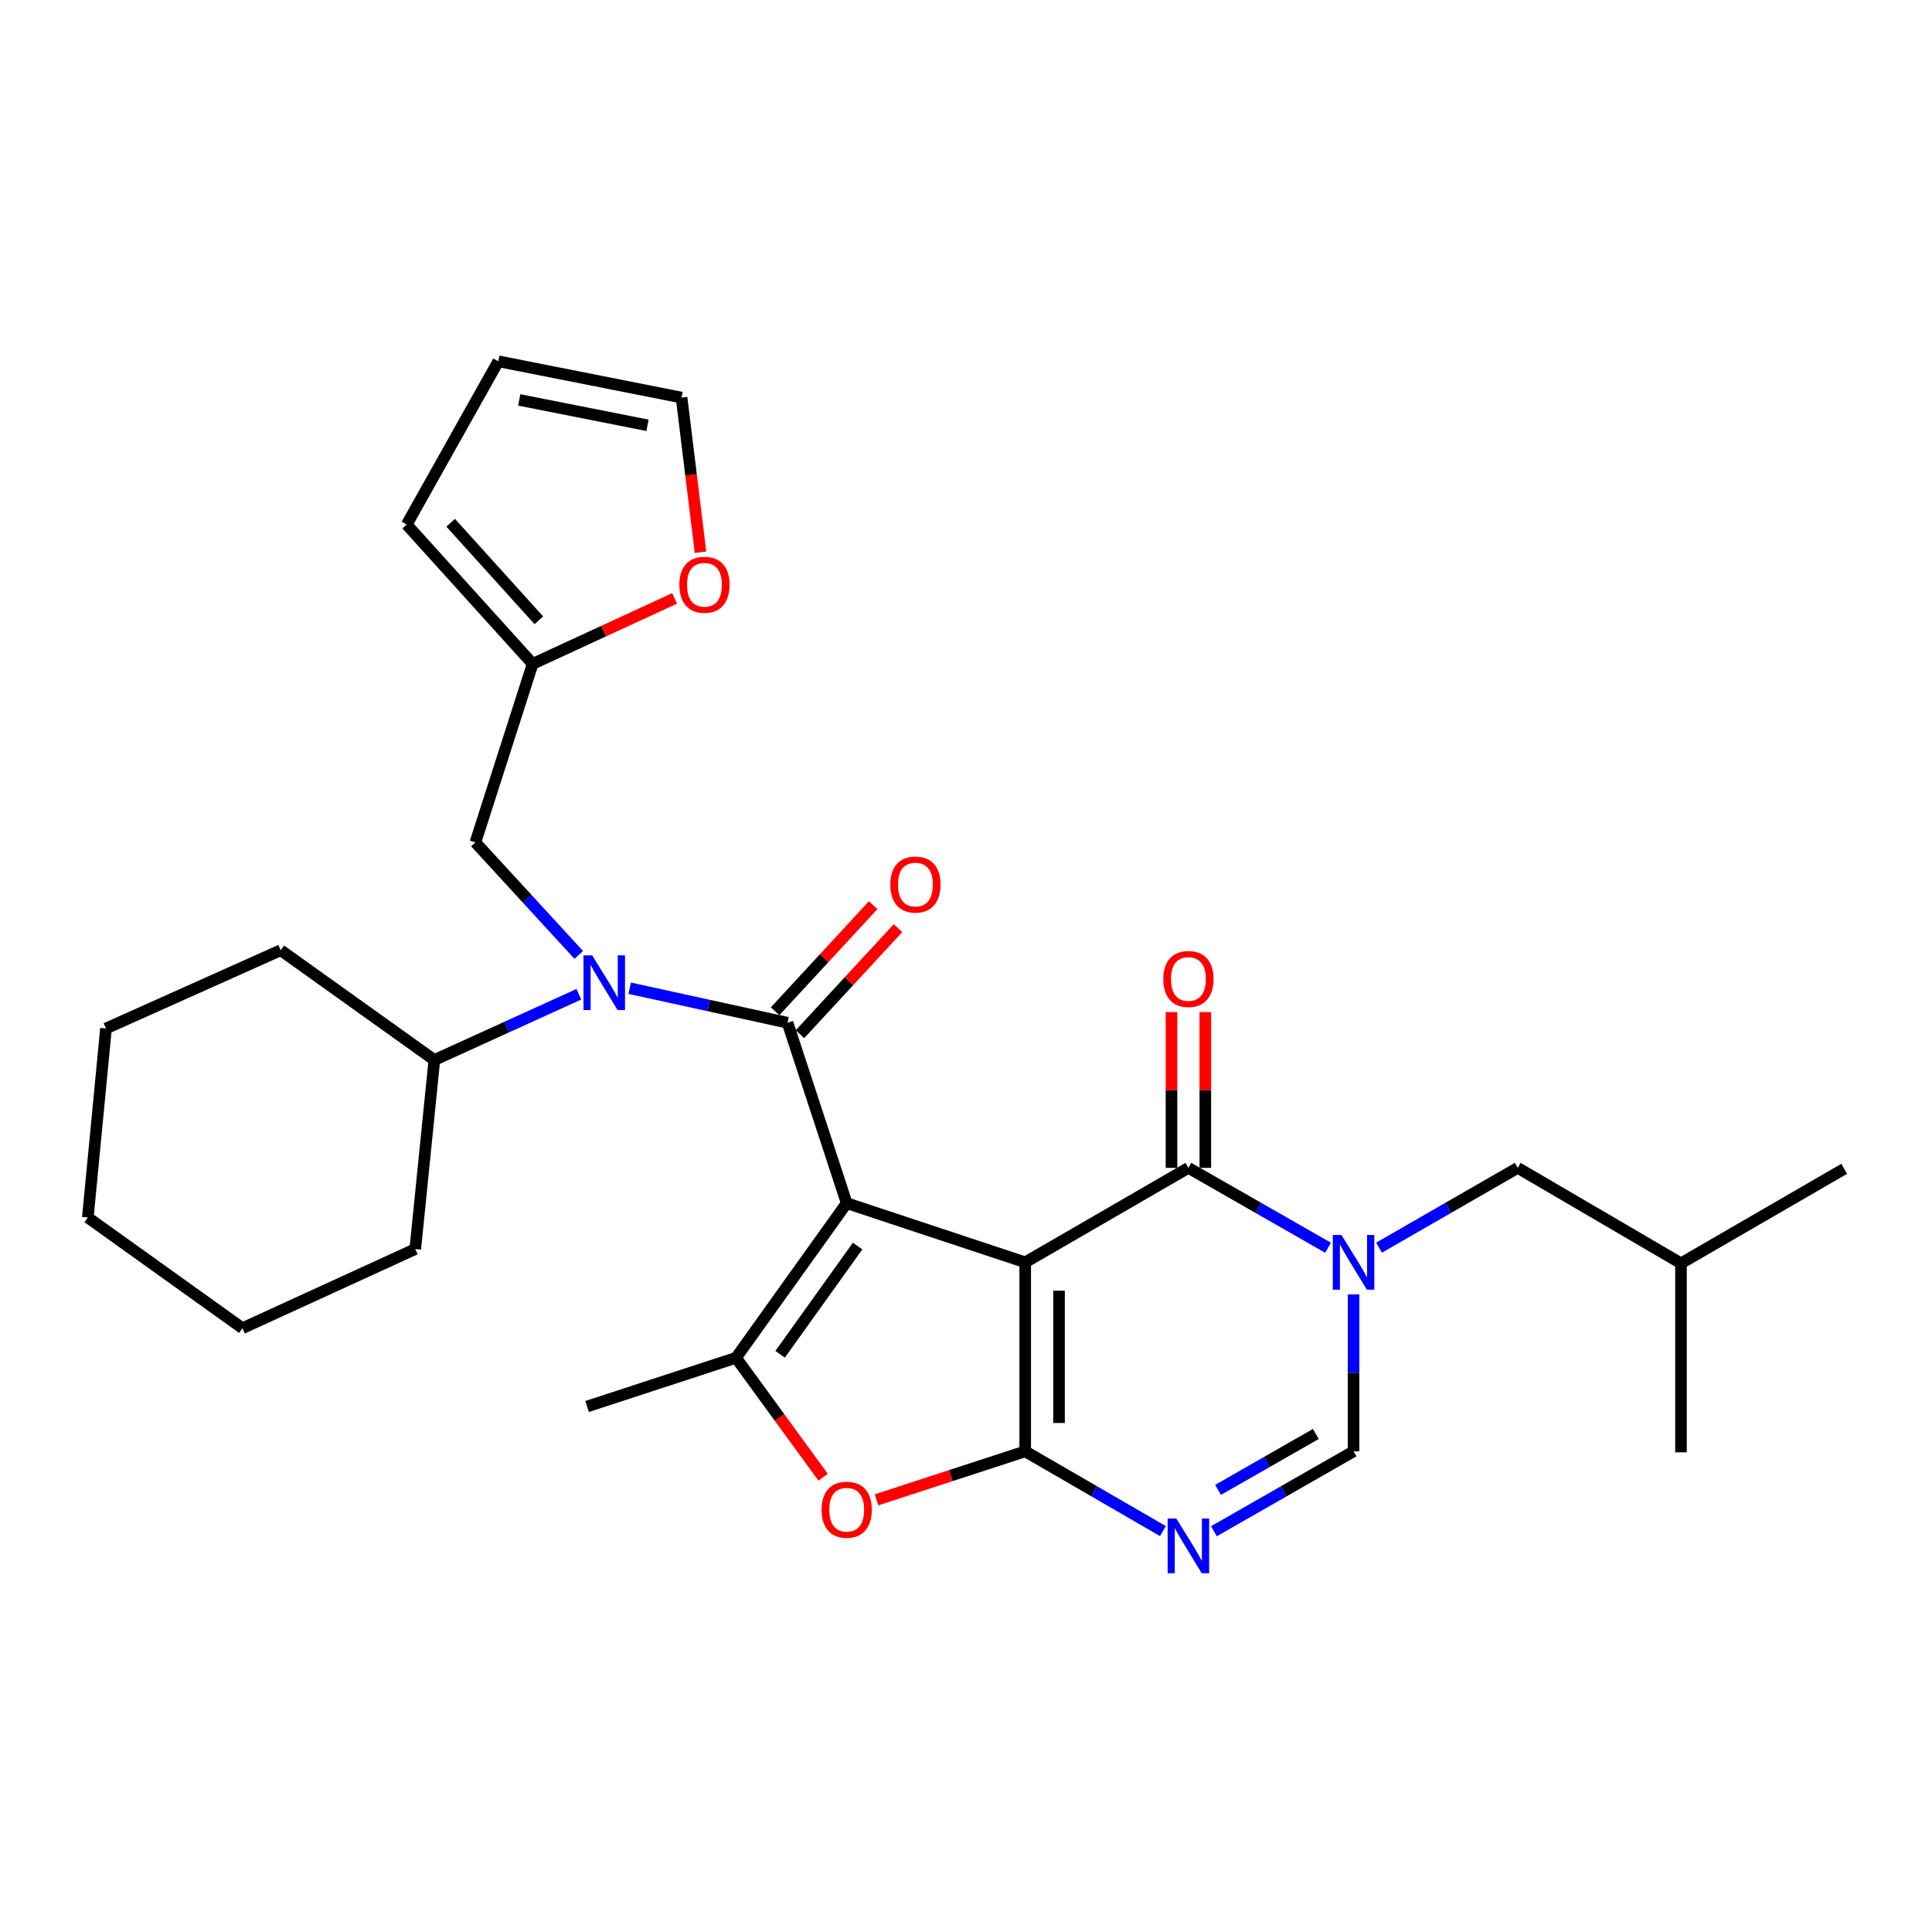 <?xml version='1.0' encoding='iso-8859-1'?>
<svg version='1.1' baseProfile='full'
              xmlns='http://www.w3.org/2000/svg'
                      xmlns:rdkit='http://www.rdkit.org/xml'
                      xmlns:xlink='http://www.w3.org/1999/xlink'
                  xml:space='preserve'
width='1000px' height='1000px' viewBox='0 0 1000 1000'>
<!-- END OF HEADER -->
<rect style='opacity:1.0;fill:#FFFFFF;stroke:none' width='1000' height='1000' x='0' y='0'> </rect>
<path class='bond-0' d='M 530.642,653.376 L 438.25,622.754' style='fill:none;fill-rule:evenodd;stroke:#000000;stroke-width:6px;stroke-linecap:butt;stroke-linejoin:miter;stroke-opacity:1' />
<path class='bond-1' d='M 530.642,653.376 L 530.642,751.215' style='fill:none;fill-rule:evenodd;stroke:#000000;stroke-width:6px;stroke-linecap:butt;stroke-linejoin:miter;stroke-opacity:1' />
<path class='bond-1' d='M 548.151,668.052 L 548.151,736.539' style='fill:none;fill-rule:evenodd;stroke:#000000;stroke-width:6px;stroke-linecap:butt;stroke-linejoin:miter;stroke-opacity:1' />
<path class='bond-3' d='M 530.642,653.376 L 615.115,604.486' style='fill:none;fill-rule:evenodd;stroke:#000000;stroke-width:6px;stroke-linecap:butt;stroke-linejoin:miter;stroke-opacity:1' />
<path class='bond-2' d='M 438.25,622.754 L 407.618,529.37' style='fill:none;fill-rule:evenodd;stroke:#000000;stroke-width:6px;stroke-linecap:butt;stroke-linejoin:miter;stroke-opacity:1' />
<path class='bond-5' d='M 438.25,622.754 L 380.955,702.792' style='fill:none;fill-rule:evenodd;stroke:#000000;stroke-width:6px;stroke-linecap:butt;stroke-linejoin:miter;stroke-opacity:1' />
<path class='bond-5' d='M 443.893,644.952 L 403.787,700.978' style='fill:none;fill-rule:evenodd;stroke:#000000;stroke-width:6px;stroke-linecap:butt;stroke-linejoin:miter;stroke-opacity:1' />
<path class='bond-6' d='M 530.642,751.215 L 566.288,771.854' style='fill:none;fill-rule:evenodd;stroke:#000000;stroke-width:6px;stroke-linecap:butt;stroke-linejoin:miter;stroke-opacity:1' />
<path class='bond-6' d='M 566.288,771.854 L 601.935,792.494' style='fill:none;fill-rule:evenodd;stroke:#0000FF;stroke-width:6px;stroke-linecap:butt;stroke-linejoin:miter;stroke-opacity:1' />
<path class='bond-7' d='M 530.642,751.215 L 492.161,763.767' style='fill:none;fill-rule:evenodd;stroke:#000000;stroke-width:6px;stroke-linecap:butt;stroke-linejoin:miter;stroke-opacity:1' />
<path class='bond-7' d='M 492.161,763.767 L 453.68,776.318' style='fill:none;fill-rule:evenodd;stroke:#FF0000;stroke-width:6px;stroke-linecap:butt;stroke-linejoin:miter;stroke-opacity:1' />
<path class='bond-8' d='M 407.618,529.37 L 366.776,520.44' style='fill:none;fill-rule:evenodd;stroke:#000000;stroke-width:6px;stroke-linecap:butt;stroke-linejoin:miter;stroke-opacity:1' />
<path class='bond-8' d='M 366.776,520.44 L 325.933,511.51' style='fill:none;fill-rule:evenodd;stroke:#0000FF;stroke-width:6px;stroke-linecap:butt;stroke-linejoin:miter;stroke-opacity:1' />
<path class='bond-12' d='M 414.047,535.313 L 439.43,507.856' style='fill:none;fill-rule:evenodd;stroke:#000000;stroke-width:6px;stroke-linecap:butt;stroke-linejoin:miter;stroke-opacity:1' />
<path class='bond-12' d='M 439.43,507.856 L 464.814,480.399' style='fill:none;fill-rule:evenodd;stroke:#FF0000;stroke-width:6px;stroke-linecap:butt;stroke-linejoin:miter;stroke-opacity:1' />
<path class='bond-12' d='M 401.19,523.427 L 426.573,495.97' style='fill:none;fill-rule:evenodd;stroke:#000000;stroke-width:6px;stroke-linecap:butt;stroke-linejoin:miter;stroke-opacity:1' />
<path class='bond-12' d='M 426.573,495.97 L 451.957,468.513' style='fill:none;fill-rule:evenodd;stroke:#FF0000;stroke-width:6px;stroke-linecap:butt;stroke-linejoin:miter;stroke-opacity:1' />
<path class='bond-4' d='M 615.115,604.486 L 651.256,625.156' style='fill:none;fill-rule:evenodd;stroke:#000000;stroke-width:6px;stroke-linecap:butt;stroke-linejoin:miter;stroke-opacity:1' />
<path class='bond-4' d='M 651.256,625.156 L 687.398,645.826' style='fill:none;fill-rule:evenodd;stroke:#0000FF;stroke-width:6px;stroke-linecap:butt;stroke-linejoin:miter;stroke-opacity:1' />
<path class='bond-14' d='M 623.87,604.486 L 623.87,564.17' style='fill:none;fill-rule:evenodd;stroke:#000000;stroke-width:6px;stroke-linecap:butt;stroke-linejoin:miter;stroke-opacity:1' />
<path class='bond-14' d='M 623.87,564.17 L 623.87,523.853' style='fill:none;fill-rule:evenodd;stroke:#FF0000;stroke-width:6px;stroke-linecap:butt;stroke-linejoin:miter;stroke-opacity:1' />
<path class='bond-14' d='M 606.36,604.486 L 606.36,564.17' style='fill:none;fill-rule:evenodd;stroke:#000000;stroke-width:6px;stroke-linecap:butt;stroke-linejoin:miter;stroke-opacity:1' />
<path class='bond-14' d='M 606.36,564.17 L 606.36,523.853' style='fill:none;fill-rule:evenodd;stroke:#FF0000;stroke-width:6px;stroke-linecap:butt;stroke-linejoin:miter;stroke-opacity:1' />
<path class='bond-9' d='M 700.6,669.982 L 700.6,710.599' style='fill:none;fill-rule:evenodd;stroke:#0000FF;stroke-width:6px;stroke-linecap:butt;stroke-linejoin:miter;stroke-opacity:1' />
<path class='bond-9' d='M 700.6,710.599 L 700.6,751.215' style='fill:none;fill-rule:evenodd;stroke:#000000;stroke-width:6px;stroke-linecap:butt;stroke-linejoin:miter;stroke-opacity:1' />
<path class='bond-13' d='M 713.791,645.787 L 749.68,625.136' style='fill:none;fill-rule:evenodd;stroke:#0000FF;stroke-width:6px;stroke-linecap:butt;stroke-linejoin:miter;stroke-opacity:1' />
<path class='bond-13' d='M 749.68,625.136 L 785.569,604.486' style='fill:none;fill-rule:evenodd;stroke:#000000;stroke-width:6px;stroke-linecap:butt;stroke-linejoin:miter;stroke-opacity:1' />
<path class='bond-20' d='M 380.955,702.792 L 303.875,728.006' style='fill:none;fill-rule:evenodd;stroke:#000000;stroke-width:6px;stroke-linecap:butt;stroke-linejoin:miter;stroke-opacity:1' />
<path class='bond-29' d='M 380.955,702.792 L 403.494,733.696' style='fill:none;fill-rule:evenodd;stroke:#000000;stroke-width:6px;stroke-linecap:butt;stroke-linejoin:miter;stroke-opacity:1' />
<path class='bond-29' d='M 403.494,733.696 L 426.033,764.6' style='fill:none;fill-rule:evenodd;stroke:#FF0000;stroke-width:6px;stroke-linecap:butt;stroke-linejoin:miter;stroke-opacity:1' />
<path class='bond-30' d='M 628.317,792.571 L 664.459,771.893' style='fill:none;fill-rule:evenodd;stroke:#0000FF;stroke-width:6px;stroke-linecap:butt;stroke-linejoin:miter;stroke-opacity:1' />
<path class='bond-30' d='M 664.459,771.893 L 700.6,751.215' style='fill:none;fill-rule:evenodd;stroke:#000000;stroke-width:6px;stroke-linecap:butt;stroke-linejoin:miter;stroke-opacity:1' />
<path class='bond-30' d='M 630.464,771.17 L 655.763,756.696' style='fill:none;fill-rule:evenodd;stroke:#0000FF;stroke-width:6px;stroke-linecap:butt;stroke-linejoin:miter;stroke-opacity:1' />
<path class='bond-30' d='M 655.763,756.696 L 681.062,742.221' style='fill:none;fill-rule:evenodd;stroke:#000000;stroke-width:6px;stroke-linecap:butt;stroke-linejoin:miter;stroke-opacity:1' />
<path class='bond-11' d='M 299.561,494.258 L 272.812,465.142' style='fill:none;fill-rule:evenodd;stroke:#0000FF;stroke-width:6px;stroke-linecap:butt;stroke-linejoin:miter;stroke-opacity:1' />
<path class='bond-11' d='M 272.812,465.142 L 246.064,436.026' style='fill:none;fill-rule:evenodd;stroke:#000000;stroke-width:6px;stroke-linecap:butt;stroke-linejoin:miter;stroke-opacity:1' />
<path class='bond-16' d='M 299.61,514.619 L 262.215,531.64' style='fill:none;fill-rule:evenodd;stroke:#0000FF;stroke-width:6px;stroke-linecap:butt;stroke-linejoin:miter;stroke-opacity:1' />
<path class='bond-16' d='M 262.215,531.64 L 224.819,548.66' style='fill:none;fill-rule:evenodd;stroke:#000000;stroke-width:6px;stroke-linecap:butt;stroke-linejoin:miter;stroke-opacity:1' />
<path class='bond-10' d='M 275.694,343.624 L 246.064,436.026' style='fill:none;fill-rule:evenodd;stroke:#000000;stroke-width:6px;stroke-linecap:butt;stroke-linejoin:miter;stroke-opacity:1' />
<path class='bond-15' d='M 275.694,343.624 L 312.439,326.673' style='fill:none;fill-rule:evenodd;stroke:#000000;stroke-width:6px;stroke-linecap:butt;stroke-linejoin:miter;stroke-opacity:1' />
<path class='bond-15' d='M 312.439,326.673 L 349.184,309.721' style='fill:none;fill-rule:evenodd;stroke:#FF0000;stroke-width:6px;stroke-linecap:butt;stroke-linejoin:miter;stroke-opacity:1' />
<path class='bond-17' d='M 275.694,343.624 L 210.501,271.505' style='fill:none;fill-rule:evenodd;stroke:#000000;stroke-width:6px;stroke-linecap:butt;stroke-linejoin:miter;stroke-opacity:1' />
<path class='bond-17' d='M 278.904,321.065 L 233.269,270.581' style='fill:none;fill-rule:evenodd;stroke:#000000;stroke-width:6px;stroke-linecap:butt;stroke-linejoin:miter;stroke-opacity:1' />
<path class='bond-21' d='M 785.569,604.486 L 870.072,653.892' style='fill:none;fill-rule:evenodd;stroke:#000000;stroke-width:6px;stroke-linecap:butt;stroke-linejoin:miter;stroke-opacity:1' />
<path class='bond-18' d='M 362.58,285.835 L 357.677,245.806' style='fill:none;fill-rule:evenodd;stroke:#FF0000;stroke-width:6px;stroke-linecap:butt;stroke-linejoin:miter;stroke-opacity:1' />
<path class='bond-18' d='M 357.677,245.806 L 352.775,205.776' style='fill:none;fill-rule:evenodd;stroke:#000000;stroke-width:6px;stroke-linecap:butt;stroke-linejoin:miter;stroke-opacity:1' />
<path class='bond-22' d='M 224.819,548.66 L 145.288,491.832' style='fill:none;fill-rule:evenodd;stroke:#000000;stroke-width:6px;stroke-linecap:butt;stroke-linejoin:miter;stroke-opacity:1' />
<path class='bond-23' d='M 224.819,548.66 L 214.946,646.509' style='fill:none;fill-rule:evenodd;stroke:#000000;stroke-width:6px;stroke-linecap:butt;stroke-linejoin:miter;stroke-opacity:1' />
<path class='bond-19' d='M 210.501,271.505 L 257.922,187.002' style='fill:none;fill-rule:evenodd;stroke:#000000;stroke-width:6px;stroke-linecap:butt;stroke-linejoin:miter;stroke-opacity:1' />
<path class='bond-32' d='M 352.775,205.776 L 257.922,187.002' style='fill:none;fill-rule:evenodd;stroke:#000000;stroke-width:6px;stroke-linecap:butt;stroke-linejoin:miter;stroke-opacity:1' />
<path class='bond-32' d='M 335.147,220.136 L 268.75,206.995' style='fill:none;fill-rule:evenodd;stroke:#000000;stroke-width:6px;stroke-linecap:butt;stroke-linejoin:miter;stroke-opacity:1' />
<path class='bond-24' d='M 870.072,653.892 L 954.545,604.982' style='fill:none;fill-rule:evenodd;stroke:#000000;stroke-width:6px;stroke-linecap:butt;stroke-linejoin:miter;stroke-opacity:1' />
<path class='bond-25' d='M 870.072,653.892 L 870.072,751.721' style='fill:none;fill-rule:evenodd;stroke:#000000;stroke-width:6px;stroke-linecap:butt;stroke-linejoin:miter;stroke-opacity:1' />
<path class='bond-27' d='M 145.288,491.832 L 54.861,532.337' style='fill:none;fill-rule:evenodd;stroke:#000000;stroke-width:6px;stroke-linecap:butt;stroke-linejoin:miter;stroke-opacity:1' />
<path class='bond-26' d='M 214.946,646.509 L 125.502,687.481' style='fill:none;fill-rule:evenodd;stroke:#000000;stroke-width:6px;stroke-linecap:butt;stroke-linejoin:miter;stroke-opacity:1' />
<path class='bond-28' d='M 125.502,687.481 L 45.455,630.186' style='fill:none;fill-rule:evenodd;stroke:#000000;stroke-width:6px;stroke-linecap:butt;stroke-linejoin:miter;stroke-opacity:1' />
<path class='bond-31' d='M 54.861,532.337 L 45.455,630.186' style='fill:none;fill-rule:evenodd;stroke:#000000;stroke-width:6px;stroke-linecap:butt;stroke-linejoin:miter;stroke-opacity:1' />
<path  class='atom-5' d='M 694.34 639.216
L 703.62 654.216
Q 704.54 655.696, 706.02 658.376
Q 707.5 661.056, 707.58 661.216
L 707.58 639.216
L 711.34 639.216
L 711.34 667.536
L 707.46 667.536
L 697.5 651.136
Q 696.34 649.216, 695.1 647.016
Q 693.9 644.816, 693.54 644.136
L 693.54 667.536
L 689.86 667.536
L 689.86 639.216
L 694.34 639.216
' fill='#0000FF'/>
<path  class='atom-7' d='M 608.855 785.965
L 618.135 800.965
Q 619.055 802.445, 620.535 805.125
Q 622.015 807.805, 622.095 807.965
L 622.095 785.965
L 625.855 785.965
L 625.855 814.285
L 621.975 814.285
L 612.015 797.885
Q 610.855 795.965, 609.615 793.765
Q 608.415 791.565, 608.055 790.885
L 608.055 814.285
L 604.375 814.285
L 604.375 785.965
L 608.855 785.965
' fill='#0000FF'/>
<path  class='atom-8' d='M 425.25 781.431
Q 425.25 774.631, 428.61 770.831
Q 431.97 767.031, 438.25 767.031
Q 444.53 767.031, 447.89 770.831
Q 451.25 774.631, 451.25 781.431
Q 451.25 788.311, 447.85 792.231
Q 444.45 796.111, 438.25 796.111
Q 432.01 796.111, 428.61 792.231
Q 425.25 788.351, 425.25 781.431
M 438.25 792.911
Q 442.57 792.911, 444.89 790.031
Q 447.25 787.111, 447.25 781.431
Q 447.25 775.871, 444.89 773.071
Q 442.57 770.231, 438.25 770.231
Q 433.93 770.231, 431.57 773.031
Q 429.25 775.831, 429.25 781.431
Q 429.25 787.151, 431.57 790.031
Q 433.93 792.911, 438.25 792.911
' fill='#FF0000'/>
<path  class='atom-9' d='M 306.506 494.471
L 315.786 509.471
Q 316.706 510.951, 318.186 513.631
Q 319.666 516.311, 319.746 516.471
L 319.746 494.471
L 323.506 494.471
L 323.506 522.791
L 319.626 522.791
L 309.666 506.391
Q 308.506 504.471, 307.266 502.271
Q 306.066 500.071, 305.706 499.391
L 305.706 522.791
L 302.026 522.791
L 302.026 494.471
L 306.506 494.471
' fill='#0000FF'/>
<path  class='atom-13' d='M 460.823 457.837
Q 460.823 451.037, 464.183 447.237
Q 467.543 443.437, 473.823 443.437
Q 480.103 443.437, 483.463 447.237
Q 486.823 451.037, 486.823 457.837
Q 486.823 464.717, 483.423 468.637
Q 480.023 472.517, 473.823 472.517
Q 467.583 472.517, 464.183 468.637
Q 460.823 464.757, 460.823 457.837
M 473.823 469.317
Q 478.143 469.317, 480.463 466.437
Q 482.823 463.517, 482.823 457.837
Q 482.823 452.277, 480.463 449.477
Q 478.143 446.637, 473.823 446.637
Q 469.503 446.637, 467.143 449.437
Q 464.823 452.237, 464.823 457.837
Q 464.823 463.557, 467.143 466.437
Q 469.503 469.317, 473.823 469.317
' fill='#FF0000'/>
<path  class='atom-15' d='M 602.115 506.727
Q 602.115 499.927, 605.475 496.127
Q 608.835 492.327, 615.115 492.327
Q 621.395 492.327, 624.755 496.127
Q 628.115 499.927, 628.115 506.727
Q 628.115 513.607, 624.715 517.527
Q 621.315 521.407, 615.115 521.407
Q 608.875 521.407, 605.475 517.527
Q 602.115 513.647, 602.115 506.727
M 615.115 518.207
Q 619.435 518.207, 621.755 515.327
Q 624.115 512.407, 624.115 506.727
Q 624.115 501.167, 621.755 498.367
Q 619.435 495.527, 615.115 495.527
Q 610.795 495.527, 608.435 498.327
Q 606.115 501.127, 606.115 506.727
Q 606.115 512.447, 608.435 515.327
Q 610.795 518.207, 615.115 518.207
' fill='#FF0000'/>
<path  class='atom-16' d='M 351.632 302.674
Q 351.632 295.874, 354.992 292.074
Q 358.352 288.274, 364.632 288.274
Q 370.912 288.274, 374.272 292.074
Q 377.632 295.874, 377.632 302.674
Q 377.632 309.554, 374.232 313.474
Q 370.832 317.354, 364.632 317.354
Q 358.392 317.354, 354.992 313.474
Q 351.632 309.594, 351.632 302.674
M 364.632 314.154
Q 368.952 314.154, 371.272 311.274
Q 373.632 308.354, 373.632 302.674
Q 373.632 297.114, 371.272 294.314
Q 368.952 291.474, 364.632 291.474
Q 360.312 291.474, 357.952 294.274
Q 355.632 297.074, 355.632 302.674
Q 355.632 308.394, 357.952 311.274
Q 360.312 314.154, 364.632 314.154
' fill='#FF0000'/>
</svg>

